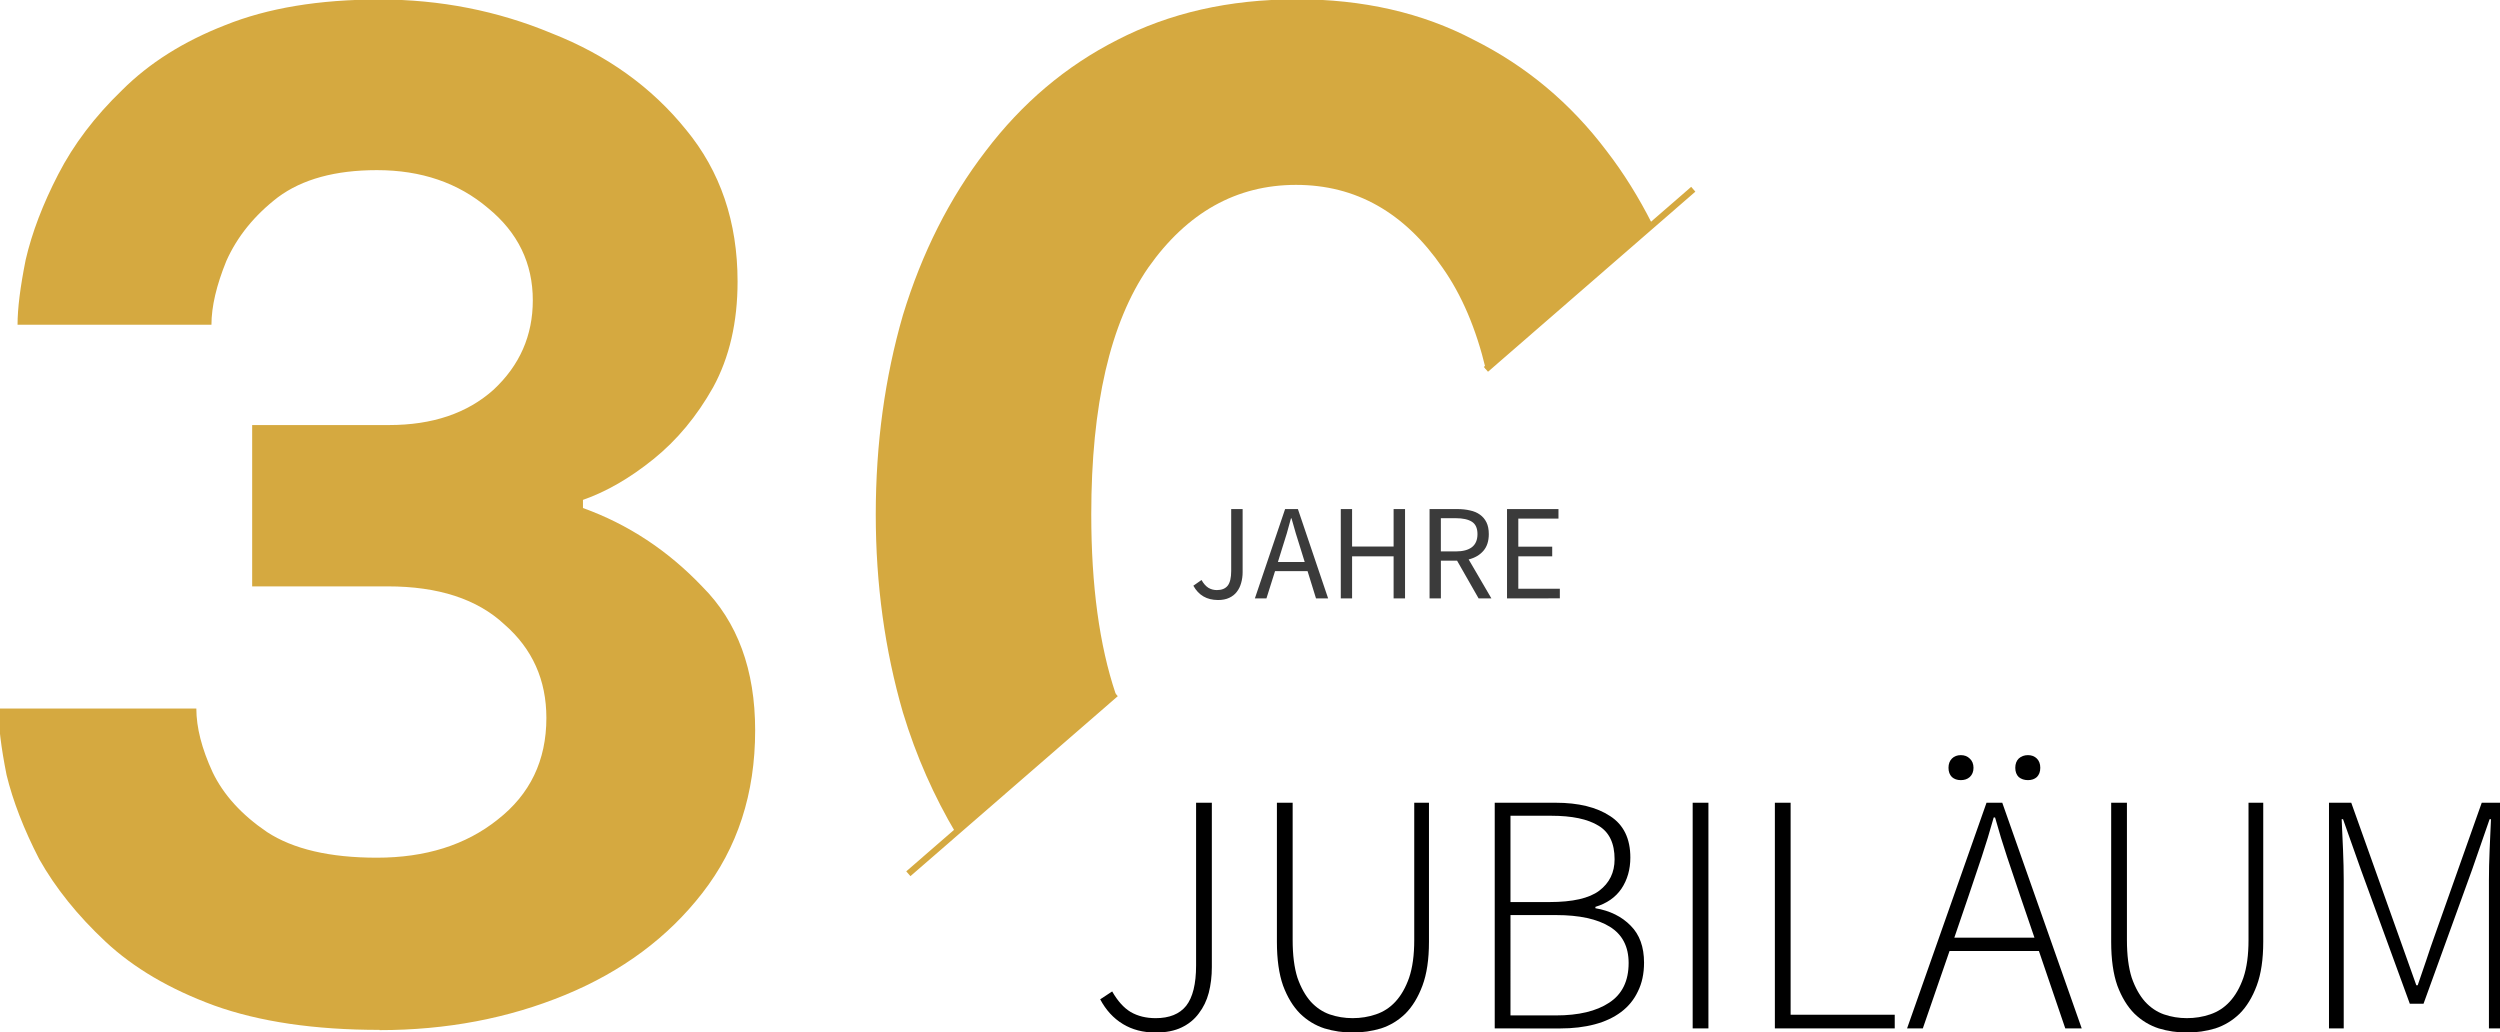 <?xml version="1.0" encoding="UTF-8" standalone="no"?>
<svg
   xmlns:dc="http://purl.org/dc/elements/1.1/"
   xmlns:cc="http://creativecommons.org/ns#"
   xmlns:rdf="http://www.w3.org/1999/02/22-rdf-syntax-ns#"
   xmlns:svg="http://www.w3.org/2000/svg"
   xmlns="http://www.w3.org/2000/svg"
   xmlns:sodipodi="http://sodipodi.sourceforge.net/DTD/sodipodi-0.dtd"
   xmlns:inkscape="http://www.inkscape.org/namespaces/inkscape"
   width="54.844mm"
   height="22.642mm"
   viewBox="0 0 54.844 22.642"
   version="1.1"
   id="svg8"
   inkscape:version="1.0.2 (e86c870879, 2021-01-15)"
   sodipodi:docname="30years.svg">
  <defs
     id="defs2" />
  <sodipodi:namedview
     id="base"
     pagecolor="#ffffff"
     bordercolor="#666666"
     borderopacity="1.0"
     inkscape:pageopacity="0.0"
     inkscape:pageshadow="2"
     inkscape:zoom="0.98994949"
     inkscape:cx="292.05618"
     inkscape:cy="-44.095537"
     inkscape:document-units="mm"
     inkscape:current-layer="layer1"
     inkscape:document-rotation="0"
     showgrid="false"
     showguides="true"
     inkscape:guide-bbox="true"
     fit-margin-top="0"
     fit-margin-left="0"
     fit-margin-right="0"
     fit-margin-bottom="0"
     inkscape:window-width="1920"
     inkscape:window-height="1017"
     inkscape:window-x="1912"
     inkscape:window-y="1063"
     inkscape:window-maximized="1" />
  <g
     inkscape:label="Ebene 1"
     inkscape:groupmode="layer"
     id="layer1"
     transform="translate(-7.486,-7.958)">
    <g
       id="g929"
       transform="translate(-0.35,0.199)" />
    <g
       id="g992"
       transform="matrix(2.589,0,0,2.589,-215.35,-83.238)">
      <path
         d="m 89.286,43.951 q -0.827,0 -1.402,-0.207 -0.563,-0.207 -0.919,-0.54 -0.356,-0.333 -0.563,-0.701 -0.195,-0.379 -0.276,-0.712 -0.069,-0.345 -0.069,-0.563 h 1.677 q 0,0.241 0.138,0.54 0.138,0.287 0.46,0.506 0.333,0.218 0.931,0.218 0.62,0 1.023,-0.322 0.414,-0.322 0.414,-0.862 0,-0.483 -0.356,-0.793 -0.345,-0.322 -0.988,-0.322 h -1.149 v -1.367 h 1.16 q 0.551,0 0.885,-0.299 0.333,-0.31 0.333,-0.758 0,-0.471 -0.379,-0.781 -0.379,-0.322 -0.942,-0.322 -0.529,0 -0.839,0.23 -0.299,0.23 -0.437,0.54 -0.126,0.31 -0.126,0.54 h -1.643 q 0,-0.207 0.069,-0.551 0.08,-0.345 0.276,-0.724 0.195,-0.379 0.54,-0.712 0.345,-0.345 0.873,-0.551 0.54,-0.218 1.31,-0.218 0.77,0 1.459,0.287 0.701,0.276 1.137,0.816 0.437,0.529 0.437,1.287 0,0.517 -0.207,0.896 -0.207,0.368 -0.506,0.609 -0.299,0.241 -0.597,0.345 v 0.069 q 0.574,0.207 1.011,0.666 0.448,0.448 0.448,1.218 0,0.804 -0.448,1.379 -0.437,0.563 -1.16,0.862 -0.724,0.299 -1.574,0.299 z"
         style="font-style:normal;font-variant:normal;font-weight:bold;font-stretch:normal;font-size:10.583px;line-height:1.25;font-family:'Be Vietnam Pro';-inkscape-font-specification:'Be Vietnam Pro Bold';fill:#d5a940;fill-opacity:1;stroke:none;stroke-width:0.287"
         id="path837" />
      <path
         id="path839"
         style="font-style:normal;font-variant:normal;font-weight:bold;font-stretch:normal;font-size:10.583px;line-height:1.25;font-family:'Be Vietnam Pro';-inkscape-font-specification:'Be Vietnam Pro Bold';fill:#d5a940;fill-opacity:1;stroke:none;stroke-width:0.287"
         d="m 97.053,35.219 c -0.567,0 -1.072,0.115 -1.516,0.344 -0.437,0.222 -0.808,0.537 -1.115,0.942 -0.306,0.398 -0.54,0.862 -0.701,1.39 -0.153,0.529 -0.23,1.091 -0.23,1.689 0,0.59 0.077,1.149 0.23,1.677 0.113,0.373 0.265,0.713 0.45,1.025 l 1.352,-1.185 c -0.137,-0.409 -0.206,-0.914 -0.206,-1.518 0,-0.927 0.161,-1.624 0.483,-2.091 0.329,-0.467 0.747,-0.701 1.252,-0.701 0.506,0 0.919,0.233 1.241,0.701 0.163,0.231 0.285,0.517 0.367,0.86 l 1.408,-1.234 c -0.111,-0.219 -0.238,-0.425 -0.384,-0.614 -0.306,-0.406 -0.682,-0.72 -1.126,-0.942 -0.437,-0.23 -0.938,-0.344 -1.505,-0.344 z" />
      <g
         aria-label="JAHRE
"
         id="text844"
         style="font-style:normal;font-weight:normal;font-size:10.583px;line-height:1.25;font-family:sans-serif;fill:#3b3b3b;fill-opacity:1;stroke:none;stroke-width:0.265"
         transform="matrix(0.109,0,0,0.109,86.955,34.308)">
        <path
           d="m 86.567,55.051 q -1.302,0 -1.916,-1.111 l 0.635,-0.444 q 0.233,0.413 0.529,0.603 0.296,0.18 0.667,0.18 0.561,0 0.836,-0.339 0.275,-0.349 0.275,-1.143 v -4.815 h 0.889 v 4.9 q 0,0.444 -0.116,0.847 -0.106,0.392 -0.339,0.688 -0.222,0.296 -0.593,0.466 -0.36,0.169 -0.868,0.169 z"
           style="font-style:normal;font-variant:normal;font-weight:normal;font-stretch:normal;font-family:'Source Sans Pro';-inkscape-font-specification:'Source Sans Pro';fill:#3b3b3b;fill-opacity:1;stroke-width:0.265"
           id="path852" />
        <path
           d="m 91.552,51.04 -0.328,1.058 h 2.085 l -0.328,-1.058 q -0.19,-0.582 -0.36,-1.154 -0.169,-0.582 -0.339,-1.185 h -0.042 q -0.159,0.603 -0.328,1.185 -0.169,0.571 -0.36,1.154 z m -2.117,3.884 2.349,-6.943 h 0.995 l 2.349,6.943 h -0.942 l -0.656,-2.117 h -2.529 l -0.667,2.117 z"
           style="font-style:normal;font-variant:normal;font-weight:normal;font-stretch:normal;font-family:'Source Sans Pro';-inkscape-font-specification:'Source Sans Pro';fill:#3b3b3b;fill-opacity:1;stroke-width:0.265"
           id="path854" />
        <path
           d="m 96.113,54.924 v -6.943 h 0.878 v 2.91 h 3.228 v -2.91 h 0.889 v 6.943 h -0.889 V 51.654 h -3.228 v 3.27 z"
           style="font-style:normal;font-variant:normal;font-weight:normal;font-stretch:normal;font-family:'Source Sans Pro';-inkscape-font-specification:'Source Sans Pro';fill:#3b3b3b;fill-opacity:1;stroke-width:0.265"
           id="path856" />
        <path
           d="m 103.014,54.924 v -6.943 h 2.17 q 0.529,0 0.974,0.106 0.455,0.095 0.773,0.328 0.328,0.233 0.508,0.603 0.18,0.37 0.18,0.91 0,0.815 -0.423,1.302 -0.423,0.487 -1.143,0.667 l 1.767,3.027 h -0.995 l -1.672,-2.932 h -1.259 v 2.932 z m 0.878,-3.651 h 1.164 q 0.815,0 1.249,-0.328 0.434,-0.339 0.434,-1.016 0,-0.688 -0.434,-0.963 -0.434,-0.275 -1.249,-0.275 h -1.164 z"
           style="font-style:normal;font-variant:normal;font-weight:normal;font-stretch:normal;font-family:'Source Sans Pro';-inkscape-font-specification:'Source Sans Pro';fill:#3b3b3b;fill-opacity:1;stroke-width:0.265"
           id="path858" />
        <path
           d="m 109.035,54.924 v -6.943 h 4 v 0.741 h -3.122 v 2.18 h 2.635 v 0.751 h -2.635 v 2.519 h 3.228 v 0.751 z"
           style="font-style:normal;font-variant:normal;font-weight:normal;font-stretch:normal;font-family:'Source Sans Pro';-inkscape-font-specification:'Source Sans Pro';fill:#3b3b3b;fill-opacity:1;stroke-width:0.265"
           id="path860" />
      </g>
      <g
         aria-label="JUBILÄUM"
         id="text850"
         style="font-style:normal;font-weight:normal;font-size:10.583px;line-height:1.25;font-family:sans-serif;fill:#3b3b3b;fill-opacity:1;stroke:none;stroke-width:0.265"
         transform="matrix(0.221,0,0,0.221,69.636,33.2)">
        <g
           aria-label="JUBILÄUM"
           id="text933"
           style="font-style:normal;font-weight:normal;font-size:53.377px;line-height:1.25;font-family:sans-serif;fill:#000000;fill-opacity:1;stroke:none;stroke-width:0.353"
           transform="matrix(0.246,0,0,0.246,94.081,50.112)">
          <path
             d="m 99.968,-5.541 q -2.936,0 -5.124,-1.334 -2.188,-1.334 -3.523,-3.843 l 1.868,-1.228 q 1.281,2.242 2.882,3.203 1.655,0.961 3.897,0.961 3.203,0 4.751,-1.922 1.548,-1.975 1.548,-6.299 v -25.354 h 2.455 v 25.621 q 0,2.135 -0.48,4.003 -0.48,1.815 -1.548,3.203 -1.014,1.388 -2.669,2.188 -1.655,0.801 -4.057,0.801 z"
             style="font-style:normal;font-variant:normal;font-weight:300;font-stretch:normal;font-family:'Source Sans Pro';-inkscape-font-specification:'Source Sans Pro Light';stroke-width:0.353"
             id="path935" />
          <path
             d="m 130.66,-5.541 q -2.242,0 -4.377,-0.641 -2.135,-0.694 -3.79,-2.295 -1.655,-1.655 -2.669,-4.377 -0.961,-2.722 -0.961,-6.832 v -21.671 h 2.455 v 21.404 q 0,3.523 0.747,5.872 0.801,2.295 2.082,3.736 1.281,1.388 2.936,1.975 1.708,0.587 3.576,0.587 1.922,0 3.63,-0.587 1.761,-0.587 3.043,-1.975 1.334,-1.441 2.135,-3.736 0.801,-2.349 0.801,-5.872 v -21.404 h 2.295 v 21.671 q 0,4.11 -1.014,6.832 -1.014,2.722 -2.669,4.377 -1.655,1.601 -3.79,2.295 -2.135,0.641 -4.43,0.641 z"
             style="font-style:normal;font-variant:normal;font-weight:300;font-stretch:normal;font-family:'Source Sans Pro';-inkscape-font-specification:'Source Sans Pro Light';stroke-width:0.353"
             id="path937" />
          <path
             d="M 152.812,-6.182 V -41.357 h 9.501 q 5.338,0 8.487,2.082 3.149,2.028 3.149,6.459 0,2.776 -1.388,4.857 -1.388,2.028 -4.057,2.829 v 0.214 q 3.416,0.587 5.498,2.722 2.082,2.082 2.082,5.765 0,2.562 -0.961,4.484 -0.907,1.922 -2.615,3.203 -1.708,1.281 -4.11,1.922 -2.402,0.641 -5.391,0.641 z m 2.455,-19.696 h 6.085 q 5.391,0 7.74,-1.761 2.402,-1.815 2.402,-4.911 0,-3.736 -2.509,-5.231 -2.509,-1.548 -7.366,-1.548 h -6.352 z m 0,17.668 h 7.099 q 5.284,0 8.274,-1.975 3.043,-1.975 3.043,-6.192 0,-3.843 -2.936,-5.658 -2.936,-1.815 -8.38,-1.815 h -7.099 z"
             style="font-style:normal;font-variant:normal;font-weight:300;font-stretch:normal;font-family:'Source Sans Pro';-inkscape-font-specification:'Source Sans Pro Light';stroke-width:0.353"
             id="path939" />
          <path
             d="M 183.664,-6.182 V -41.357 h 2.455 v 35.176 z"
             style="font-style:normal;font-variant:normal;font-weight:300;font-stretch:normal;font-family:'Source Sans Pro';-inkscape-font-specification:'Source Sans Pro Light';stroke-width:0.353"
             id="path941" />
          <path
             d="M 196.475,-6.182 V -41.357 h 2.455 v 33.041 h 16.227 v 2.135 z"
             style="font-style:normal;font-variant:normal;font-weight:300;font-stretch:normal;font-family:'Source Sans Pro';-inkscape-font-specification:'Source Sans Pro Light';stroke-width:0.353"
             id="path943" />
          <path
             d="m 226.686,-26.892 -2.242,6.565 h 12.49 l -2.242,-6.565 q -1.068,-3.149 -2.028,-6.032 -0.961,-2.882 -1.868,-6.138 h -0.214 q -0.907,3.256 -1.868,6.138 -0.961,2.882 -2.028,6.032 z m -9.608,20.71 12.384,-35.176 h 2.455 l 12.384,35.176 h -2.562 l -4.11,-12.063 h -13.932 l -4.163,12.063 z m 8.38,-38.699 q -0.854,0 -1.388,-0.48 -0.534,-0.534 -0.534,-1.441 0,-0.907 0.534,-1.441 0.534,-0.534 1.388,-0.534 0.854,0 1.388,0.534 0.587,0.534 0.587,1.441 0,0.907 -0.587,1.441 -0.534,0.48 -1.388,0.48 z m 10.462,0 q -0.854,0 -1.441,-0.48 -0.534,-0.534 -0.534,-1.441 0,-0.907 0.534,-1.441 0.587,-0.534 1.441,-0.534 0.854,0 1.388,0.534 0.534,0.534 0.534,1.441 0,0.907 -0.534,1.441 -0.534,0.48 -1.388,0.48 z"
             style="font-style:normal;font-variant:normal;font-weight:300;font-stretch:normal;font-family:'Source Sans Pro';-inkscape-font-specification:'Source Sans Pro Light';stroke-width:0.353"
             id="path945" />
          <path
             d="m 260.688,-5.541 q -2.242,0 -4.377,-0.641 -2.135,-0.694 -3.79,-2.295 -1.655,-1.655 -2.669,-4.377 -0.961,-2.722 -0.961,-6.832 v -21.671 h 2.455 v 21.404 q 0,3.523 0.747,5.872 0.801,2.295 2.082,3.736 1.281,1.388 2.936,1.975 1.708,0.587 3.576,0.587 1.922,0 3.63,-0.587 1.761,-0.587 3.043,-1.975 1.334,-1.441 2.135,-3.736 0.801,-2.349 0.801,-5.872 v -21.404 h 2.295 v 21.671 q 0,4.11 -1.014,6.832 -1.014,2.722 -2.669,4.377 -1.655,1.601 -3.79,2.295 -2.135,0.641 -4.43,0.641 z"
             style="font-style:normal;font-variant:normal;font-weight:300;font-stretch:normal;font-family:'Source Sans Pro';-inkscape-font-specification:'Source Sans Pro Light';stroke-width:0.353"
             id="path947" />
          <path
             d="M 282.839,-6.182 V -41.357 h 3.47 l 7.366,20.657 q 0.694,1.922 1.388,3.897 0.694,1.922 1.388,3.897 h 0.214 q 0.694,-1.975 1.334,-3.897 0.641,-1.975 1.334,-3.897 l 7.313,-20.657 h 3.523 v 35.176 h -2.402 V -29.294 q 0,-2.188 0.107,-4.697 0.107,-2.562 0.214,-4.804 h -0.214 l -2.722,7.846 -7.58,20.924 h -2.135 l -7.633,-20.924 -2.776,-7.846 h -0.214 q 0.107,2.242 0.214,4.804 0.107,2.509 0.107,4.697 v 23.112 z"
             style="font-style:normal;font-variant:normal;font-weight:300;font-stretch:normal;font-family:'Source Sans Pro';-inkscape-font-specification:'Source Sans Pro Light';stroke-width:0.353"
             id="path949" />
        </g>
      </g>
      <path
         style="fill:none;stroke:#d5a940;stroke-width:0.054;stroke-linecap:butt;stroke-linejoin:miter;stroke-miterlimit:4;stroke-dasharray:none;stroke-opacity:1"
         d="M 93.767,42.628 95.524,41.103"
         id="path892" />
      <path
         style="fill:none;stroke:#d5a940;stroke-width:0.054;stroke-linecap:butt;stroke-linejoin:miter;stroke-miterlimit:4;stroke-dasharray:none;stroke-opacity:1"
         d="M 98.661,38.354 100.418,36.828"
         id="path892-7" />
    </g>
  </g>
</svg>
